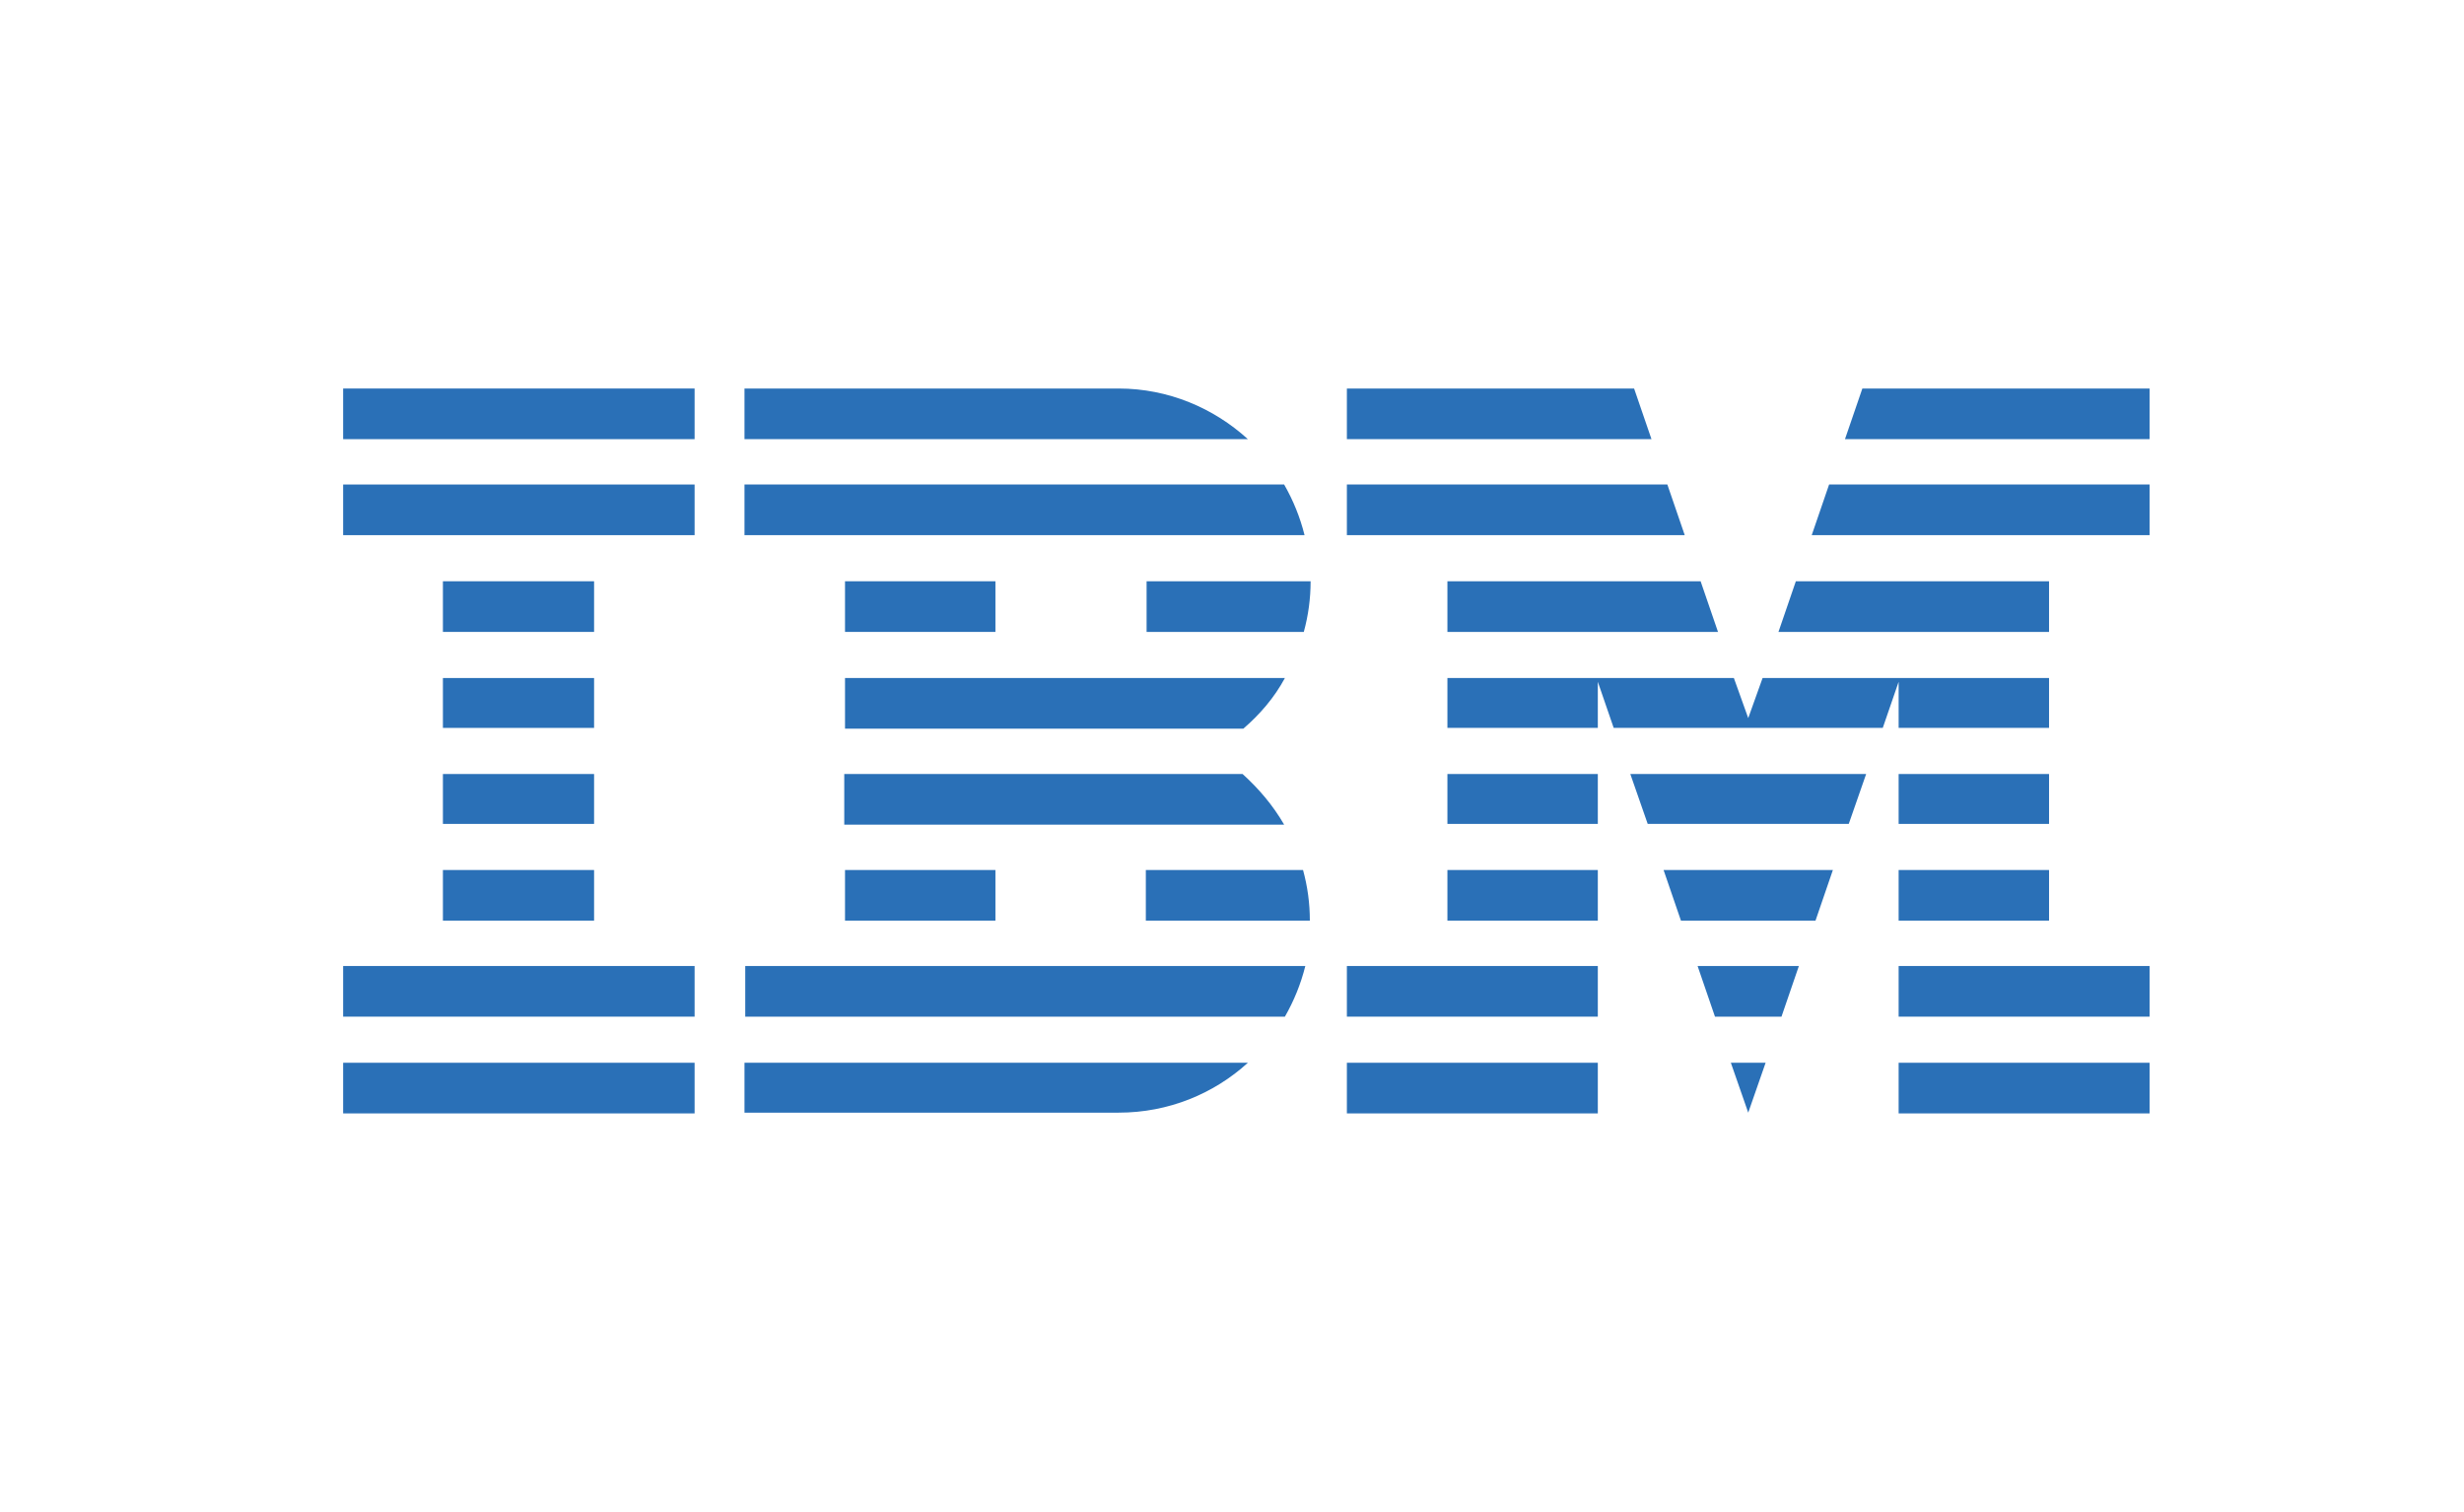 <?xml version="1.0" encoding="UTF-8"?><svg id="Layer_1" xmlns="http://www.w3.org/2000/svg" viewBox="0 0 32.6 20"><defs><style>.cls-1{fill:#2a70b7;}</style></defs><polygon id="Rectangle-path" class="cls-1" points="4.54 14.06 9.19 14.06 9.19 14.73 4.54 14.73 4.54 14.06"/><polygon id="Rectangle-path-2" class="cls-1" points="4.54 12.78 9.19 12.78 9.19 13.45 4.54 13.45 4.54 12.78"/><polygon id="Rectangle-path-3" class="cls-1" points="5.86 11.51 7.86 11.51 7.86 12.18 5.86 12.18 5.86 11.51"/><polygon id="Rectangle-path-4" class="cls-1" points="5.86 10.24 7.86 10.24 7.86 10.9 5.86 10.9 5.86 10.24"/><polygon id="Rectangle-path-5" class="cls-1" points="5.86 8.97 7.86 8.97 7.86 9.63 5.86 9.63 5.86 8.97"/><polygon id="Rectangle-path-6" class="cls-1" points="5.86 7.69 7.86 7.69 7.86 8.36 5.86 8.36 5.86 7.69"/><rect id="Rectangle-path-7" class="cls-1" x="4.54" y="6.41" width="4.65" height=".67"/><rect id="Rectangle-path-8" class="cls-1" x="4.54" y="5.14" width="4.65" height=".67"/><path id="Shape" class="cls-1" d="M9.85,13.45h7.15c.12-.21.21-.43.27-.67h-7.41v.67h0Z"/><path id="Shape-2" class="cls-1" d="M16.44,10.24h-5.27v.67h5.82c-.15-.26-.34-.48-.55-.67Z"/><path id="Shape-3" class="cls-1" d="M11.18,8.97v.67h5.27c.22-.19.41-.41.55-.67h-5.82Z"/><path id="Shape-4" class="cls-1" d="M17,6.41h-7.15v.67h7.41c-.06-.24-.15-.46-.27-.67h0Z"/><path id="Shape-5" class="cls-1" d="M14.8,5.14h-4.95v.67h6.66c-.45-.41-1.05-.67-1.71-.67Z"/><rect id="Rectangle-path-9" class="cls-1" x="11.18" y="7.69" width="1.99" height=".67"/><path id="Shape-6" class="cls-1" d="M15.16,8.36h2.09c.06-.22.09-.44.09-.67h-2.17v.67h0Z"/><polygon id="Rectangle-path-10" class="cls-1" points="11.18 11.51 13.17 11.51 13.17 12.18 11.18 12.18 11.18 11.51"/><path id="Shape-7" class="cls-1" d="M15.16,11.51v.67h2.17c0-.23-.03-.45-.09-.67h-2.09,0Z"/><path id="Shape-8" class="cls-1" d="M9.85,14.72h4.95c.66,0,1.26-.25,1.71-.66h-6.66v.66Z"/><polygon id="Rectangle-path-11" class="cls-1" points="17.82 14.06 21.14 14.06 21.14 14.73 17.82 14.73 17.82 14.06"/><polygon id="Rectangle-path-12" class="cls-1" points="17.82 12.78 21.14 12.78 21.14 13.45 17.82 13.45 17.82 12.78"/><polygon id="Rectangle-path-13" class="cls-1" points="19.15 11.51 21.14 11.51 21.14 12.18 19.15 12.18 19.15 11.51"/><polygon id="Rectangle-path-14" class="cls-1" points="19.15 10.24 21.14 10.24 21.14 10.9 19.15 10.9 19.15 10.24"/><polygon id="Shape-9" class="cls-1" points="22.06 6.41 17.82 6.41 17.82 7.08 22.29 7.08 22.06 6.41"/><polygon id="Shape-10" class="cls-1" points="21.62 5.14 17.82 5.14 17.82 5.81 21.85 5.81 21.62 5.14"/><polygon id="Rectangle-path-15" class="cls-1" points="25.12 14.06 28.44 14.06 28.44 14.73 25.12 14.73 25.12 14.06"/><polygon id="Rectangle-path-16" class="cls-1" points="25.12 12.78 28.44 12.78 28.44 13.45 25.12 13.45 25.12 12.78"/><polygon id="Rectangle-path-17" class="cls-1" points="25.12 11.51 27.11 11.51 27.11 12.18 25.12 12.18 25.12 11.51"/><polygon id="Rectangle-path-18" class="cls-1" points="25.12 10.24 27.11 10.24 27.11 10.9 25.12 10.9 25.12 10.24"/><polygon id="Shape-11" class="cls-1" points="25.12 9.63 27.11 9.63 27.11 8.97 25.12 8.97 25.12 8.97 23.32 8.97 23.13 9.5 22.94 8.97 21.14 8.97 21.14 8.97 19.15 8.97 19.15 9.63 21.14 9.63 21.14 9.02 21.35 9.63 24.91 9.63 25.12 9.02 25.12 9.63"/><polygon id="Shape-12" class="cls-1" points="27.11 7.69 23.76 7.69 23.53 8.36 27.11 8.36 27.11 7.69"/><polygon id="Shape-13" class="cls-1" points="24.64 5.14 24.41 5.81 28.44 5.81 28.44 5.14 24.64 5.14"/><polygon id="Shape-14" class="cls-1" points="23.13 14.72 23.36 14.06 22.9 14.06 23.13 14.72"/><polygon id="Shape-15" class="cls-1" points="22.69 13.45 23.57 13.45 23.8 12.78 22.46 12.78 22.69 13.45"/><polygon id="Shape-16" class="cls-1" points="22.24 12.18 24.02 12.18 24.25 11.51 22.01 11.51 22.24 12.18"/><polygon id="Shape-17" class="cls-1" points="21.8 10.9 24.46 10.9 24.69 10.24 21.57 10.24 21.8 10.9"/><polygon id="Shape-18" class="cls-1" points="19.15 8.36 22.73 8.36 22.5 7.69 19.15 7.69 19.15 8.36"/><polygon id="Shape-19" class="cls-1" points="23.97 7.08 28.44 7.08 28.44 6.41 24.2 6.41 23.97 7.08"/></svg>